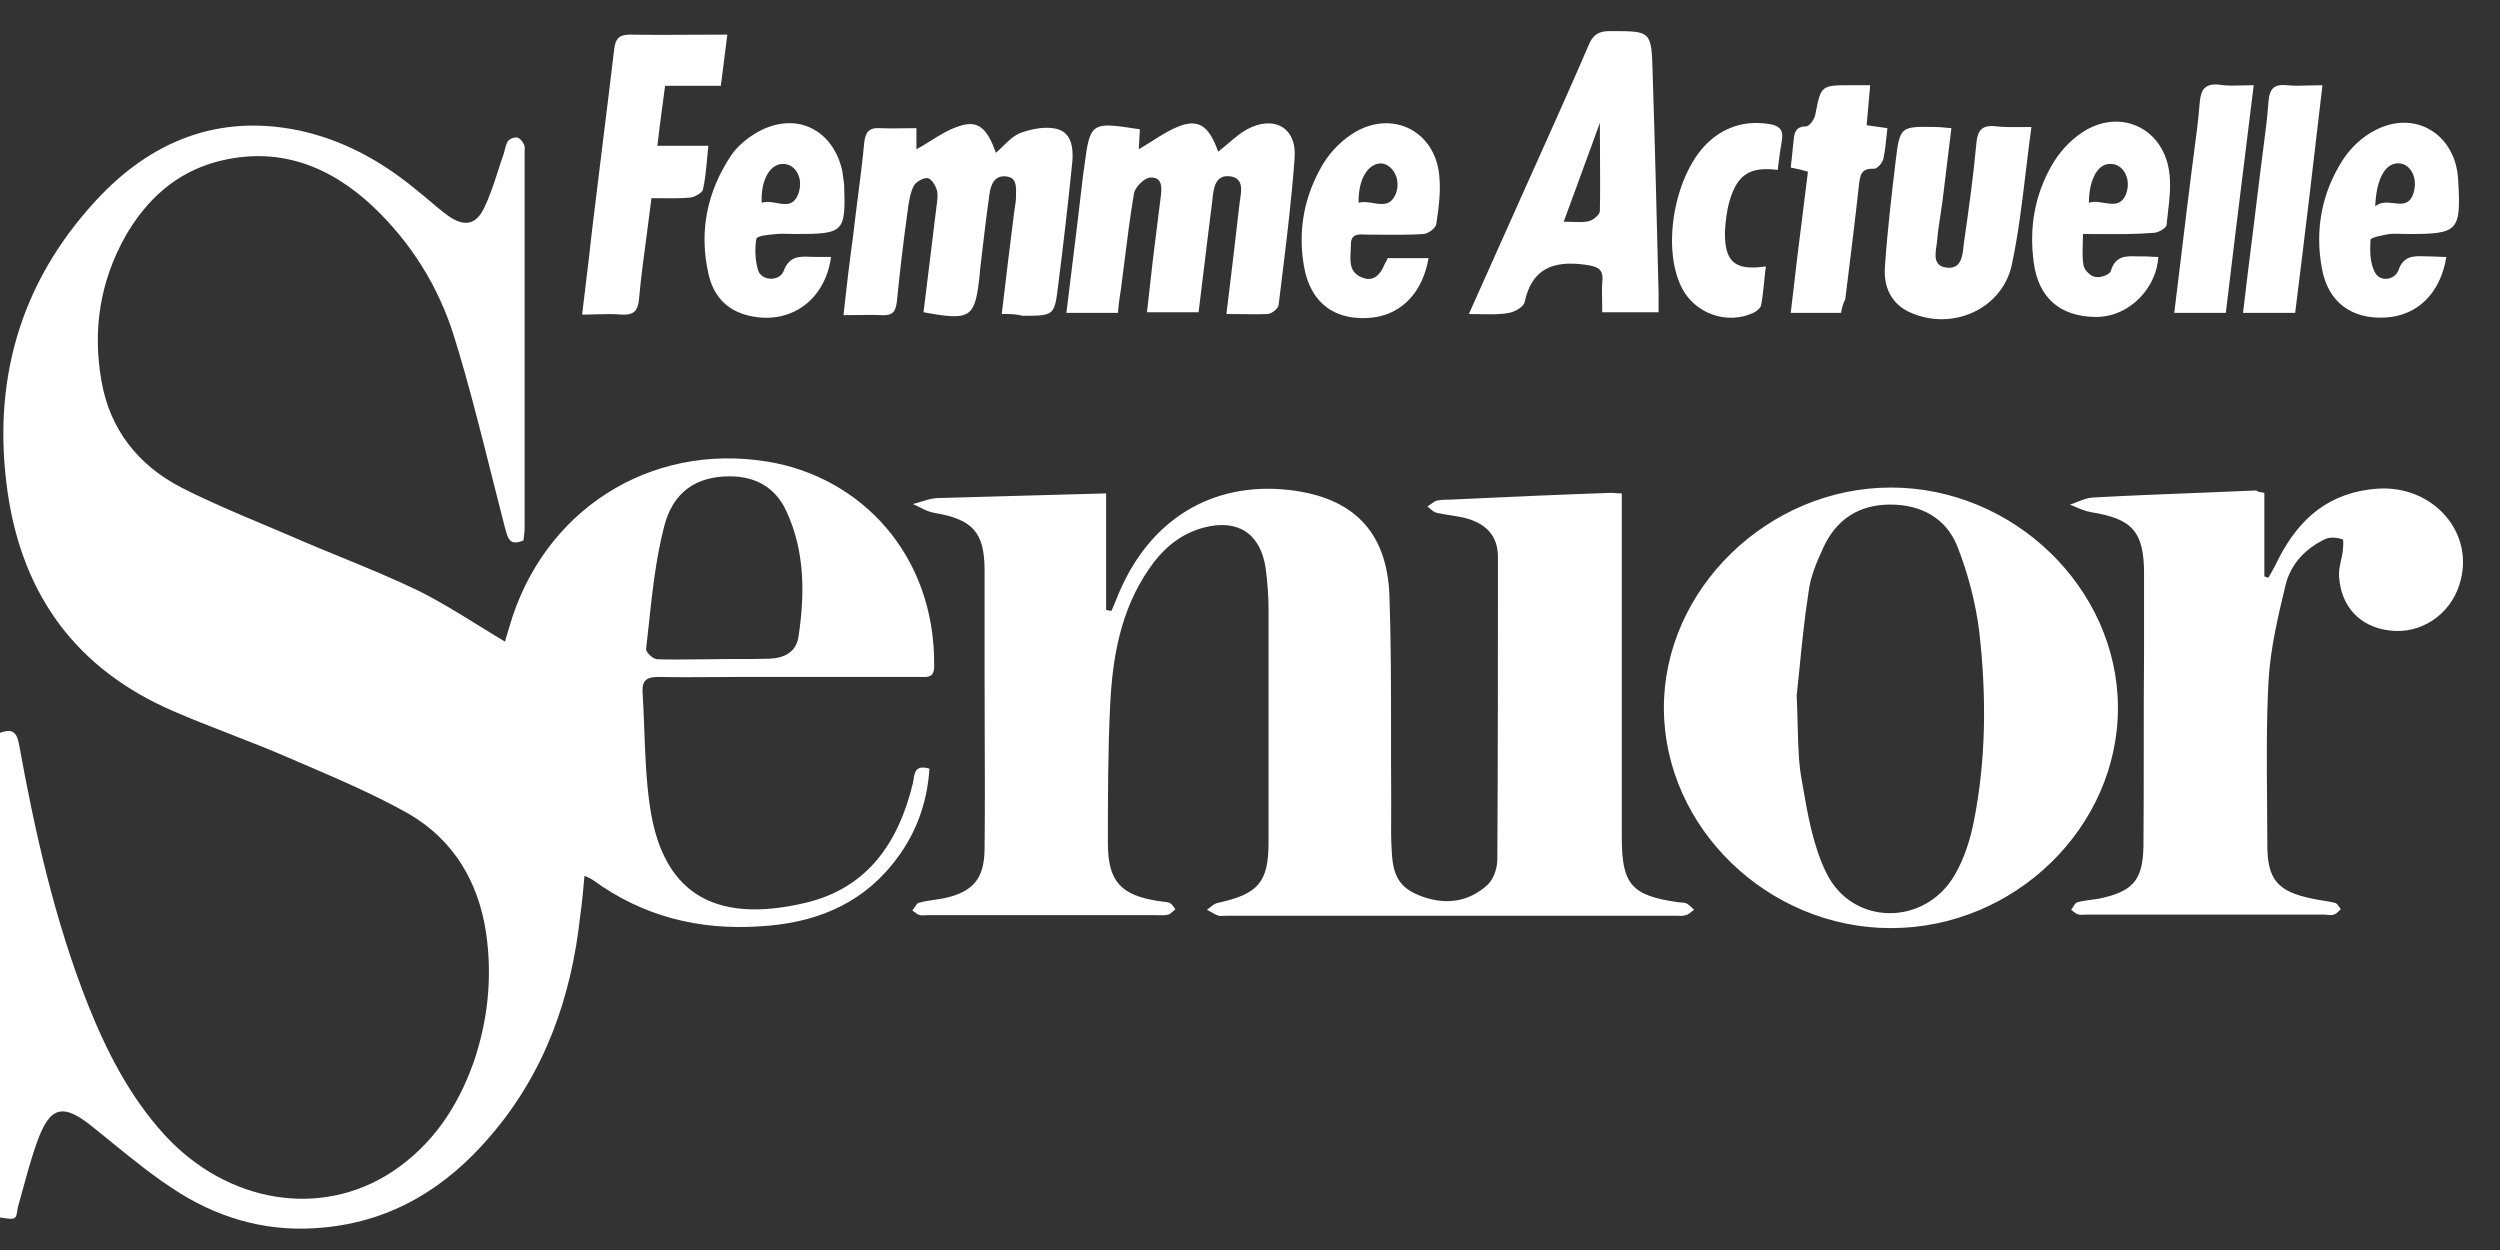 <svg width="58" height="29" viewBox="0 0 58 29" fill="none" xmlns="http://www.w3.org/2000/svg">
<rect x="0" y="0" width="58" height="29" fill="#333333" stroke="none"/>
<path fill-rule="evenodd" clip-rule="evenodd" d="M34.873 5.507L34.873 5.507C34.614 6.084 34.351 6.67 34.078 7.285C34.17 7.285 34.259 7.287 34.345 7.289C34.59 7.294 34.809 7.298 35.013 7.258C35.151 7.231 35.343 7.121 35.371 7.012C35.536 6.234 36.031 6.043 36.76 6.139C37.048 6.18 37.213 6.221 37.172 6.548C37.163 6.701 37.166 6.849 37.169 7.002V7.002V7.002V7.002V7.002V7.002C37.17 7.08 37.172 7.161 37.172 7.244H38.479V6.794C38.437 5.088 38.396 3.396 38.341 1.69C38.314 0.721 38.313 0.721 37.377 0.722L37.337 0.722C37.076 0.722 36.952 0.817 36.856 1.049C36.466 1.955 36.068 2.842 35.667 3.734L35.667 3.734C35.573 3.944 35.479 4.154 35.384 4.365C35.214 4.746 35.044 5.124 34.873 5.507ZM36.897 3.453L36.898 3.453C36.97 3.255 37.042 3.055 37.117 2.85C37.117 3.102 37.119 3.344 37.12 3.58V3.58V3.58V3.58V3.581V3.581V3.581V3.581V3.581V3.581V3.581C37.123 4.035 37.126 4.466 37.117 4.897C37.117 4.979 36.966 5.102 36.87 5.129C36.754 5.158 36.625 5.153 36.478 5.148C36.415 5.145 36.348 5.143 36.278 5.143C36.492 4.566 36.691 4.02 36.897 3.453ZM28.756 4.733L28.756 4.733V4.733C28.76 4.698 28.765 4.662 28.771 4.624V4.624C28.805 4.397 28.844 4.139 28.549 4.092C28.187 4.041 28.154 4.376 28.128 4.632L28.123 4.679C28.061 5.159 28.003 5.64 27.944 6.125L27.944 6.126L27.944 6.126L27.944 6.126L27.944 6.126L27.944 6.126C27.899 6.495 27.854 6.867 27.807 7.244H26.61C26.631 7.04 26.655 6.835 26.679 6.63C26.703 6.425 26.727 6.221 26.748 6.016C26.776 5.777 26.806 5.539 26.837 5.3C26.868 5.061 26.899 4.822 26.927 4.583C26.954 4.379 26.982 4.106 26.693 4.119C26.555 4.119 26.335 4.338 26.308 4.488C26.217 5.03 26.148 5.579 26.08 6.125C26.055 6.321 26.031 6.517 26.005 6.712L25.997 6.763C25.973 6.921 25.949 7.073 25.937 7.258H24.74C24.77 7.016 24.8 6.775 24.829 6.535L24.83 6.528C24.937 5.663 25.042 4.812 25.139 3.969C25.139 3.956 25.142 3.942 25.146 3.928C25.149 3.915 25.153 3.901 25.153 3.887C25.29 2.823 25.304 2.823 26.445 3C26.439 3.077 26.436 3.158 26.432 3.234L26.432 3.234C26.429 3.319 26.425 3.399 26.418 3.464C26.516 3.407 26.613 3.346 26.711 3.284L26.711 3.284C26.94 3.138 27.171 2.991 27.422 2.905C27.848 2.768 28.068 2.973 28.261 3.519C28.345 3.456 28.425 3.387 28.506 3.318L28.506 3.318C28.635 3.208 28.763 3.098 28.907 3.014C29.54 2.659 30.09 2.946 30.035 3.669C29.965 4.629 29.846 5.599 29.727 6.561L29.727 6.562L29.727 6.563L29.727 6.564L29.727 6.564L29.727 6.564C29.706 6.737 29.684 6.909 29.663 7.08C29.65 7.162 29.512 7.272 29.416 7.285C29.227 7.294 29.026 7.291 28.81 7.288H28.81H28.81H28.81C28.695 7.287 28.577 7.285 28.453 7.285C28.563 6.398 28.66 5.566 28.756 4.734L28.756 4.733ZM23.53 4.911C23.434 5.675 23.337 6.453 23.241 7.285C23.434 7.285 23.571 7.285 23.723 7.326C24.451 7.326 24.465 7.326 24.548 6.63C24.671 5.675 24.781 4.706 24.878 3.751C24.905 3.451 24.864 3.096 24.548 3C24.286 2.919 23.942 2.987 23.681 3.082C23.527 3.14 23.4 3.264 23.272 3.389L23.272 3.389C23.217 3.443 23.161 3.497 23.104 3.546C22.911 2.987 22.691 2.782 22.279 2.919C22.029 2.992 21.805 3.133 21.584 3.271C21.477 3.339 21.369 3.406 21.261 3.464V2.973C21.164 2.973 21.067 2.975 20.971 2.976L20.971 2.976H20.971C20.78 2.979 20.591 2.982 20.408 2.973C20.161 2.959 20.078 3.069 20.051 3.301C20.01 3.739 19.954 4.173 19.899 4.607L19.898 4.608C19.861 4.903 19.823 5.199 19.789 5.498C19.707 6.084 19.638 6.671 19.569 7.312C19.677 7.312 19.782 7.311 19.885 7.309C20.081 7.306 20.268 7.303 20.45 7.312C20.697 7.326 20.779 7.244 20.807 6.999C20.876 6.303 20.958 5.607 21.055 4.911C21.082 4.706 21.11 4.501 21.192 4.324C21.247 4.215 21.426 4.119 21.522 4.133C21.618 4.147 21.715 4.324 21.742 4.433C21.762 4.531 21.746 4.643 21.731 4.754V4.754V4.754V4.754V4.754V4.754C21.725 4.798 21.719 4.841 21.715 4.884C21.619 5.66 21.522 6.451 21.426 7.241L21.426 7.244C22.54 7.449 22.622 7.381 22.732 6.344V6.303L22.752 6.136L22.752 6.136C22.814 5.603 22.878 5.06 22.952 4.529C22.98 4.297 23.062 4.065 23.337 4.092C23.581 4.116 23.576 4.312 23.572 4.498C23.572 4.522 23.571 4.546 23.571 4.57C23.571 4.645 23.558 4.726 23.546 4.805C23.54 4.841 23.534 4.877 23.53 4.911ZM0 28.245V17.001C0.261 16.905 0.385 16.96 0.44 17.26C0.811 19.307 1.265 21.34 2.035 23.292C2.475 24.397 3.012 25.448 3.823 26.335C5.281 27.918 7.454 28.273 9.104 27.181C10.025 26.567 10.603 25.707 10.974 24.684C11.318 23.701 11.428 22.678 11.277 21.641C11.098 20.453 10.52 19.485 9.489 18.884C8.706 18.442 7.869 18.083 7.036 17.726C6.918 17.675 6.801 17.625 6.684 17.574C6.243 17.383 5.797 17.209 5.35 17.035L5.35 17.035C4.903 16.861 4.456 16.687 4.016 16.496C1.774 15.527 0.523 13.808 0.179 11.434C-0.193 8.868 0.454 6.576 2.214 4.665C3.479 3.287 5.047 2.632 6.945 3.028C7.949 3.246 8.829 3.724 9.627 4.379C9.738 4.466 9.846 4.558 9.955 4.649L9.955 4.649C10.101 4.773 10.246 4.897 10.397 5.006C10.768 5.266 11.043 5.225 11.236 4.815C11.366 4.547 11.458 4.261 11.552 3.972C11.596 3.834 11.64 3.696 11.689 3.56C11.697 3.535 11.703 3.509 11.709 3.482C11.727 3.409 11.745 3.334 11.786 3.273C11.827 3.219 11.937 3.178 12.006 3.191C12.061 3.205 12.129 3.287 12.157 3.355C12.178 3.396 12.175 3.444 12.172 3.495V3.495V3.495V3.495V3.495C12.172 3.512 12.171 3.529 12.171 3.546V12.239C12.171 12.334 12.157 12.443 12.143 12.539C11.836 12.666 11.791 12.509 11.731 12.3L11.717 12.252C11.613 11.85 11.511 11.446 11.41 11.042L11.41 11.042L11.41 11.042L11.41 11.042L11.41 11.042L11.41 11.042L11.41 11.042L11.41 11.042L11.41 11.042L11.41 11.042L11.41 11.042L11.41 11.042L11.41 11.042L11.41 11.042L11.41 11.042L11.41 11.042C11.137 9.955 10.865 8.868 10.534 7.804C10.177 6.657 9.544 5.634 8.65 4.788C7.632 3.833 6.436 3.382 5.033 3.751C4.071 4.01 3.397 4.638 2.915 5.47C2.324 6.521 2.145 7.64 2.352 8.827C2.544 9.96 3.204 10.792 4.208 11.311C4.837 11.632 5.493 11.908 6.148 12.183C6.437 12.305 6.727 12.427 7.014 12.553C7.312 12.68 7.611 12.803 7.911 12.925C8.51 13.171 9.109 13.417 9.695 13.699C10.174 13.936 10.633 14.22 11.099 14.509L11.099 14.509L11.099 14.509L11.099 14.509L11.099 14.509L11.099 14.509L11.099 14.509L11.099 14.509L11.099 14.509L11.099 14.509L11.099 14.509C11.303 14.635 11.508 14.762 11.717 14.886C11.727 14.837 11.75 14.761 11.778 14.672L11.778 14.672L11.778 14.672C11.789 14.636 11.801 14.598 11.813 14.558C12.583 11.857 15.059 10.26 17.809 10.71C19.968 11.065 21.701 12.866 21.673 15.459C21.673 15.713 21.533 15.71 21.376 15.706C21.356 15.705 21.336 15.705 21.316 15.705H17.204C16.988 15.705 16.774 15.706 16.56 15.708C16.133 15.711 15.709 15.714 15.279 15.705C15.017 15.705 14.894 15.773 14.907 16.046C14.926 16.337 14.936 16.63 14.947 16.922C14.969 17.507 14.99 18.093 15.072 18.666C15.347 20.658 16.503 21.463 18.689 20.945C20.133 20.604 20.848 19.539 21.178 18.175C21.184 18.146 21.189 18.116 21.194 18.087C21.22 17.915 21.247 17.74 21.563 17.833C21.508 18.666 21.233 19.403 20.697 20.058C19.913 21.027 18.84 21.422 17.63 21.491C16.214 21.586 14.907 21.259 13.752 20.413C13.727 20.396 13.703 20.385 13.663 20.366L13.663 20.366C13.637 20.354 13.604 20.339 13.56 20.317C13.532 20.645 13.505 20.931 13.463 21.231C13.257 23.142 12.638 24.902 11.359 26.376C10.355 27.549 9.104 28.327 7.522 28.477C6.312 28.6 5.198 28.314 4.181 27.686C3.612 27.332 3.088 26.906 2.566 26.481L2.566 26.481L2.566 26.481L2.566 26.481L2.566 26.481L2.566 26.481L2.566 26.481L2.566 26.481L2.566 26.48C2.444 26.382 2.322 26.283 2.2 26.185C1.458 25.571 1.155 25.639 0.839 26.553C0.712 26.919 0.61 27.293 0.508 27.668L0.508 27.668L0.508 27.669L0.508 27.669C0.476 27.783 0.445 27.898 0.413 28.013C0.373 28.301 0.371 28.3 0.046 28.252L0 28.245ZM16.503 15.295C16.73 15.289 16.953 15.289 17.177 15.289C17.4 15.289 17.623 15.289 17.85 15.282C18.194 15.268 18.469 15.132 18.524 14.777C18.675 13.781 18.675 12.798 18.249 11.87C18.002 11.324 17.548 11.051 16.929 11.051C16.173 11.051 15.609 11.393 15.402 12.239C15.216 12.969 15.134 13.725 15.053 14.48C15.033 14.67 15.012 14.86 14.99 15.05C14.976 15.132 15.155 15.295 15.251 15.295C15.516 15.304 15.793 15.301 16.074 15.298H16.074H16.074H16.074H16.074H16.075H16.075H16.075H16.075H16.075H16.075H16.075H16.075H16.075H16.075H16.075H16.075C16.217 15.297 16.36 15.295 16.503 15.295ZM25.662 11.447V14.149C25.682 14.156 25.703 14.159 25.723 14.163C25.744 14.166 25.765 14.169 25.785 14.176C25.813 14.108 25.84 14.043 25.868 13.979C25.895 13.914 25.923 13.849 25.95 13.781C26.666 12.061 28.109 11.174 29.884 11.365C31.382 11.529 32.18 12.32 32.235 13.822C32.272 14.877 32.272 15.938 32.272 16.997C32.272 17.527 32.272 18.056 32.276 18.584C32.276 18.683 32.276 18.782 32.275 18.881C32.272 19.177 32.27 19.474 32.29 19.771C32.318 20.372 32.51 20.631 33.019 20.808C33.569 20.999 34.092 20.917 34.518 20.522C34.656 20.385 34.738 20.14 34.738 19.935C34.752 17.602 34.752 15.254 34.752 12.921C34.752 12.457 34.504 12.17 34.05 12.034C33.917 11.995 33.78 11.974 33.643 11.953C33.54 11.937 33.436 11.921 33.335 11.898C33.274 11.887 33.22 11.839 33.168 11.793C33.15 11.777 33.133 11.761 33.115 11.747C33.148 11.731 33.178 11.709 33.208 11.687C33.254 11.652 33.299 11.619 33.349 11.611C33.44 11.595 33.531 11.593 33.621 11.591C33.682 11.59 33.742 11.589 33.803 11.584L33.954 11.577L33.954 11.577C35.099 11.524 36.232 11.473 37.378 11.434C37.408 11.434 37.435 11.436 37.465 11.439C37.507 11.443 37.555 11.447 37.626 11.447V11.898V19.444C37.626 20.522 37.86 20.781 38.932 20.931C38.96 20.936 38.987 20.938 39.013 20.939C39.053 20.94 39.092 20.942 39.125 20.958C39.194 20.999 39.249 21.054 39.304 21.108L39.304 21.108C39.278 21.124 39.255 21.142 39.232 21.161L39.232 21.161C39.193 21.192 39.155 21.223 39.111 21.231C39.049 21.252 38.979 21.249 38.913 21.247C38.891 21.246 38.87 21.245 38.85 21.245H28.467C28.444 21.245 28.42 21.247 28.397 21.248C28.353 21.251 28.311 21.254 28.274 21.245C28.218 21.229 28.167 21.199 28.115 21.169C28.078 21.148 28.04 21.126 27.999 21.108C28.025 21.092 28.05 21.071 28.075 21.05C28.134 21.003 28.194 20.954 28.261 20.945C29.196 20.74 29.43 20.467 29.43 19.539V14.122C29.43 13.808 29.402 13.48 29.361 13.167C29.237 12.375 28.715 12.034 27.931 12.239C27.367 12.389 26.968 12.743 26.652 13.207C26.005 14.149 25.813 15.227 25.758 16.319C25.703 17.397 25.703 18.475 25.703 19.553C25.703 20.44 25.992 20.767 26.872 20.904C26.9 20.909 26.93 20.912 26.961 20.915C27.019 20.921 27.079 20.927 27.133 20.945C27.178 20.967 27.213 21.016 27.247 21.063C27.255 21.074 27.263 21.085 27.27 21.095C27.252 21.108 27.234 21.125 27.215 21.142C27.179 21.175 27.142 21.209 27.105 21.218C27.033 21.238 26.953 21.235 26.876 21.233H26.876C26.851 21.232 26.827 21.231 26.803 21.231H21.536C21.512 21.231 21.489 21.233 21.466 21.234C21.422 21.237 21.38 21.24 21.343 21.231C21.299 21.223 21.267 21.197 21.231 21.169C21.21 21.153 21.189 21.137 21.165 21.122C21.186 21.101 21.206 21.071 21.225 21.042L21.225 21.042L21.225 21.041L21.225 21.041C21.254 20.996 21.282 20.953 21.316 20.945C21.434 20.911 21.556 20.893 21.681 20.875C21.761 20.863 21.841 20.852 21.921 20.836C22.581 20.685 22.829 20.385 22.842 19.717C22.852 18.779 22.849 17.835 22.845 16.894C22.844 16.424 22.842 15.954 22.842 15.486V13.235C22.842 12.348 22.567 12.048 21.673 11.898C21.554 11.879 21.447 11.825 21.34 11.77L21.34 11.77C21.287 11.743 21.233 11.716 21.178 11.693C21.243 11.678 21.307 11.658 21.372 11.638L21.372 11.638L21.372 11.638L21.372 11.638L21.372 11.638L21.372 11.638C21.488 11.602 21.605 11.565 21.728 11.556C22.431 11.534 23.142 11.515 23.87 11.496L23.87 11.496L23.871 11.496L23.871 11.496L23.871 11.496H23.871H23.871L23.871 11.496L23.872 11.496L23.874 11.496L23.876 11.496C24.458 11.481 25.052 11.465 25.662 11.447ZM38.602 16.442C38.616 19.212 41.023 21.532 43.869 21.532C46.744 21.532 49.15 19.184 49.136 16.401C49.123 13.644 46.716 11.311 43.869 11.311C41.023 11.311 38.589 13.671 38.602 16.442ZM41.707 16.862C41.702 16.643 41.696 16.406 41.683 16.141C41.702 15.966 41.722 15.768 41.743 15.554L41.743 15.553L41.743 15.552L41.744 15.55L41.744 15.548L41.744 15.548L41.744 15.548C41.797 15.01 41.86 14.372 41.958 13.74C41.999 13.385 42.15 13.03 42.302 12.703C42.604 12.048 43.127 11.706 43.856 11.706C44.571 11.706 45.148 12.02 45.41 12.675C45.657 13.303 45.836 13.985 45.919 14.654C46.084 16.114 46.084 17.588 45.795 19.048C45.712 19.471 45.575 19.908 45.355 20.29C44.667 21.491 42.975 21.491 42.37 20.249C42.061 19.621 41.936 18.889 41.815 18.18L41.807 18.134C41.73 17.746 41.72 17.353 41.707 16.862V16.862ZM52.533 11.434V13.371C52.561 13.385 52.602 13.399 52.63 13.399C52.651 13.359 52.673 13.32 52.695 13.282L52.695 13.282L52.695 13.282L52.695 13.282C52.755 13.175 52.813 13.072 52.863 12.962C53.345 12.02 54.046 11.42 55.146 11.338C56.453 11.242 57.443 12.375 57.058 13.562C56.838 14.272 56.15 14.722 55.435 14.627C54.747 14.545 54.307 14.067 54.266 13.371C54.257 13.245 54.284 13.126 54.311 13.004C54.325 12.941 54.339 12.877 54.349 12.812C54.362 12.703 54.376 12.512 54.349 12.512C54.225 12.471 54.074 12.457 53.964 12.498C53.496 12.716 53.152 13.071 53.028 13.562C52.85 14.299 52.671 15.05 52.63 15.8C52.58 16.723 52.588 17.646 52.596 18.569L52.596 18.57C52.599 18.916 52.602 19.262 52.602 19.607C52.602 20.413 52.85 20.686 53.647 20.849C53.733 20.869 53.819 20.882 53.904 20.895C53.995 20.91 54.084 20.924 54.17 20.945C54.212 20.955 54.246 21.006 54.278 21.053C54.288 21.068 54.298 21.082 54.307 21.095C54.289 21.108 54.272 21.125 54.255 21.142C54.222 21.175 54.188 21.209 54.142 21.218C54.097 21.236 54.045 21.23 53.992 21.224C53.965 21.221 53.937 21.218 53.908 21.218H48.421C48.398 21.218 48.374 21.219 48.352 21.221C48.307 21.224 48.265 21.227 48.229 21.218C48.174 21.207 48.129 21.17 48.085 21.135C48.073 21.126 48.062 21.117 48.05 21.108C48.068 21.086 48.083 21.061 48.098 21.037C48.127 20.986 48.155 20.94 48.201 20.931C48.302 20.904 48.415 20.889 48.528 20.873C48.585 20.866 48.641 20.858 48.696 20.849C49.48 20.686 49.714 20.426 49.728 19.635C49.735 18.884 49.735 18.134 49.735 17.383C49.735 16.633 49.735 15.882 49.742 15.132V13.303C49.742 12.334 49.467 12.034 48.518 11.884C48.386 11.862 48.254 11.805 48.122 11.748L48.122 11.748L48.064 11.724L48.023 11.707C48.085 11.688 48.145 11.664 48.205 11.64C48.318 11.595 48.428 11.552 48.545 11.543C49.389 11.497 50.232 11.464 51.075 11.431C51.497 11.414 51.919 11.397 52.341 11.379C52.385 11.412 52.43 11.418 52.489 11.427C52.503 11.429 52.517 11.431 52.533 11.434ZM16.874 0.803C16.852 0.974 16.832 1.136 16.812 1.294L16.812 1.294C16.783 1.528 16.755 1.755 16.723 1.991H15.43C15.408 2.172 15.383 2.352 15.358 2.535L15.358 2.535L15.358 2.535L15.358 2.535L15.358 2.535L15.358 2.535C15.322 2.805 15.284 3.082 15.251 3.382H16.434C16.422 3.489 16.413 3.59 16.404 3.687C16.381 3.939 16.36 4.166 16.31 4.392C16.296 4.474 16.117 4.57 16.021 4.583C15.806 4.604 15.592 4.601 15.36 4.599C15.28 4.598 15.198 4.597 15.114 4.597C15.078 4.893 15.039 5.183 15.001 5.47L15.001 5.471C14.934 5.965 14.868 6.452 14.825 6.944C14.797 7.231 14.687 7.312 14.426 7.299C14.237 7.281 14.048 7.286 13.844 7.292C13.736 7.296 13.624 7.299 13.505 7.299C13.531 7.072 13.558 6.851 13.585 6.634L13.585 6.634C13.639 6.185 13.692 5.753 13.738 5.32C13.821 4.624 13.907 3.932 13.993 3.239C14.079 2.547 14.165 1.854 14.247 1.158C14.275 0.913 14.344 0.803 14.619 0.803C15.101 0.812 15.59 0.809 16.092 0.806C16.349 0.805 16.609 0.803 16.874 0.803ZM47.002 3.956L47.002 3.956L47.002 3.956L47.002 3.954L47.003 3.952L47.003 3.95C47.042 3.62 47.082 3.285 47.129 2.946C47.046 2.946 46.968 2.947 46.894 2.948C46.683 2.95 46.5 2.952 46.317 2.932C45.987 2.891 45.877 3.014 45.85 3.342C45.781 4.106 45.671 4.884 45.561 5.648L45.556 5.692C45.531 5.945 45.499 6.259 45.148 6.207C44.859 6.163 44.894 5.922 44.925 5.708C44.932 5.658 44.94 5.61 44.942 5.566C44.96 5.366 44.991 5.166 45.022 4.965L45.022 4.965C45.037 4.865 45.052 4.765 45.066 4.665C45.135 4.106 45.203 3.546 45.272 2.973C45.224 2.969 45.181 2.965 45.142 2.962C45.045 2.953 44.969 2.946 44.901 2.946C44.09 2.932 44.076 2.932 43.979 3.737C43.883 4.542 43.787 5.361 43.732 6.166C43.691 6.63 43.856 7.053 44.337 7.258C45.313 7.681 46.455 7.162 46.675 6.139C46.827 5.422 46.913 4.699 47.002 3.956ZM48.325 5.429C48.325 5.515 48.323 5.596 48.32 5.673C48.315 5.853 48.31 6.013 48.339 6.166C48.366 6.275 48.504 6.412 48.614 6.425C48.724 6.453 48.944 6.371 48.971 6.289C49.072 5.933 49.32 5.94 49.572 5.947C49.629 5.949 49.686 5.95 49.742 5.948C49.797 5.948 49.852 5.951 49.907 5.955C49.962 5.958 50.017 5.962 50.072 5.962C50.044 6.63 49.439 7.367 48.6 7.353C47.803 7.34 47.294 6.917 47.184 6.098C47.074 5.306 47.197 4.542 47.596 3.846C47.761 3.546 48.023 3.26 48.311 3.069C49.164 2.509 50.154 2.946 50.319 3.942C50.374 4.267 50.333 4.618 50.293 4.96L50.293 4.96L50.293 4.96L50.293 4.96L50.293 4.96L50.293 4.96L50.293 4.96L50.293 4.961C50.283 5.049 50.273 5.138 50.264 5.225C50.25 5.293 50.072 5.402 49.962 5.402C49.545 5.435 49.119 5.433 48.671 5.43C48.557 5.43 48.442 5.429 48.325 5.429ZM48.463 4.706C48.568 4.666 48.689 4.686 48.809 4.706C49.019 4.74 49.224 4.774 49.329 4.488C49.453 4.133 49.246 3.819 48.999 3.805C48.683 3.765 48.463 4.147 48.463 4.706ZM55.339 7.367C56.081 7.326 56.618 6.808 56.755 5.962C56.678 5.962 56.608 5.958 56.539 5.954C56.474 5.951 56.41 5.948 56.343 5.948C56.307 5.948 56.272 5.947 56.236 5.946C55.996 5.938 55.761 5.931 55.641 6.275C55.559 6.494 55.229 6.548 55.105 6.33C54.981 6.112 54.981 5.825 54.995 5.566C54.995 5.511 55.27 5.457 55.435 5.429C55.527 5.42 55.631 5.423 55.734 5.426C55.786 5.428 55.838 5.429 55.889 5.429C57.03 5.429 57.099 5.361 57.03 4.188C57.03 4.16 57.027 4.136 57.023 4.112C57.02 4.089 57.017 4.065 57.017 4.037C56.893 3.069 55.999 2.564 55.119 3.014C54.816 3.164 54.541 3.423 54.362 3.696C53.867 4.46 53.702 5.32 53.867 6.221C54.005 6.999 54.541 7.408 55.339 7.367ZM55.533 4.713C55.388 4.696 55.234 4.678 55.105 4.788C55.132 4.106 55.366 3.751 55.682 3.792C55.916 3.819 56.095 4.106 55.999 4.46C55.912 4.758 55.73 4.737 55.533 4.713ZM19.28 5.961C19.143 6.971 18.332 7.544 17.383 7.326C16.846 7.203 16.544 6.848 16.434 6.344C16.214 5.361 16.406 4.447 16.956 3.614C17.121 3.369 17.383 3.164 17.644 3.028C18.51 2.591 19.335 3.028 19.542 3.969C19.549 4.017 19.556 4.068 19.562 4.119C19.569 4.17 19.576 4.222 19.583 4.269C19.624 5.388 19.583 5.429 18.469 5.429C18.419 5.429 18.368 5.428 18.318 5.426C18.217 5.423 18.116 5.42 18.015 5.429C17.85 5.443 17.561 5.47 17.548 5.538C17.506 5.784 17.52 6.043 17.589 6.275C17.672 6.521 18.084 6.535 18.18 6.289C18.31 5.938 18.55 5.948 18.798 5.958L18.798 5.958C18.84 5.96 18.881 5.961 18.923 5.961H19.28ZM17.672 4.706C17.777 4.666 17.896 4.688 18.014 4.709C18.22 4.747 18.419 4.783 18.524 4.488C18.648 4.133 18.455 3.819 18.194 3.805C17.878 3.778 17.644 4.16 17.672 4.706ZM33.143 5.989H32.194C32.185 6.015 32.17 6.042 32.154 6.072C32.145 6.088 32.135 6.106 32.125 6.125C32.029 6.371 31.864 6.548 31.602 6.439C31.307 6.326 31.321 6.074 31.335 5.828C31.338 5.776 31.341 5.725 31.341 5.675C31.341 5.427 31.505 5.434 31.657 5.441H31.657H31.657C31.68 5.442 31.704 5.443 31.726 5.443C31.837 5.443 31.946 5.444 32.055 5.445C32.381 5.447 32.703 5.45 33.033 5.429C33.143 5.416 33.308 5.293 33.322 5.197C33.377 4.829 33.431 4.433 33.39 4.065C33.294 3.069 32.359 2.564 31.479 3.041C31.162 3.219 30.874 3.505 30.695 3.805C30.255 4.542 30.104 5.347 30.255 6.193C30.406 7.04 30.984 7.463 31.85 7.367C32.524 7.285 33.005 6.78 33.143 5.989ZM31.853 4.71C31.738 4.691 31.622 4.672 31.52 4.706C31.506 4.16 31.74 3.778 32.056 3.792C32.304 3.819 32.51 4.147 32.386 4.488C32.271 4.779 32.063 4.745 31.853 4.71ZM42.714 7.258H41.545C41.575 7.014 41.603 6.775 41.63 6.54C41.665 6.235 41.699 5.934 41.738 5.634L41.789 5.227C41.841 4.82 41.892 4.413 41.944 3.983C41.807 3.942 41.697 3.915 41.545 3.887C41.559 3.778 41.569 3.672 41.58 3.567L41.58 3.566V3.566C41.59 3.461 41.6 3.355 41.614 3.246C41.628 3.069 41.669 2.932 41.903 2.932C41.972 2.932 42.082 2.782 42.109 2.687L42.117 2.648C42.181 2.318 42.213 2.15 42.315 2.065C42.419 1.977 42.598 1.977 42.962 1.977H43.388C43.361 2.304 43.333 2.605 43.306 2.905C43.396 2.92 43.479 2.931 43.564 2.942L43.564 2.942L43.565 2.942C43.634 2.951 43.706 2.961 43.787 2.973C43.78 3.033 43.774 3.093 43.769 3.152L43.768 3.153L43.768 3.153L43.768 3.153C43.75 3.338 43.732 3.521 43.691 3.696C43.663 3.792 43.539 3.928 43.471 3.915C43.176 3.901 43.155 4.069 43.129 4.279L43.127 4.297C43.04 5.096 42.942 5.883 42.843 6.68L42.843 6.681L42.81 6.944C42.755 7.053 42.728 7.149 42.714 7.258ZM40.129 4.652C40.308 4.051 40.596 3.86 41.243 3.942L41.252 3.869C41.276 3.672 41.302 3.466 41.339 3.26C41.38 3.028 41.298 2.918 41.05 2.878C40.528 2.796 40.06 2.918 39.661 3.273C38.864 3.983 38.534 5.716 39.015 6.671C39.317 7.272 40.06 7.544 40.679 7.258C40.761 7.217 40.844 7.149 40.858 7.08C40.892 6.903 40.91 6.72 40.929 6.532C40.94 6.417 40.952 6.299 40.968 6.18C40.239 6.289 40.005 6.071 40.019 5.361C40.033 5.129 40.06 4.883 40.129 4.652ZM53.248 7.258H52.038C52.107 6.667 52.18 6.084 52.252 5.506L52.252 5.505L52.253 5.504C52.311 5.041 52.368 4.58 52.423 4.119C52.446 3.928 52.471 3.736 52.496 3.542C52.549 3.143 52.602 2.741 52.63 2.345C52.657 2.045 52.767 1.95 53.056 1.977C53.217 1.995 53.384 1.989 53.568 1.983C53.667 1.98 53.77 1.977 53.881 1.977C53.675 3.765 53.468 5.498 53.248 7.258ZM52.053 3.866C52.13 3.243 52.208 2.614 52.286 1.977C52.186 1.977 52.093 1.979 52.006 1.982C51.807 1.987 51.637 1.992 51.474 1.963C51.144 1.936 51.062 2.086 51.034 2.373C51.004 2.774 50.951 3.167 50.898 3.564C50.879 3.708 50.86 3.852 50.842 3.996C50.764 4.609 50.69 5.221 50.616 5.838C50.559 6.308 50.502 6.78 50.443 7.258H51.639C51.773 6.129 51.912 5.006 52.053 3.866Z" fill="white"/>
</svg>
